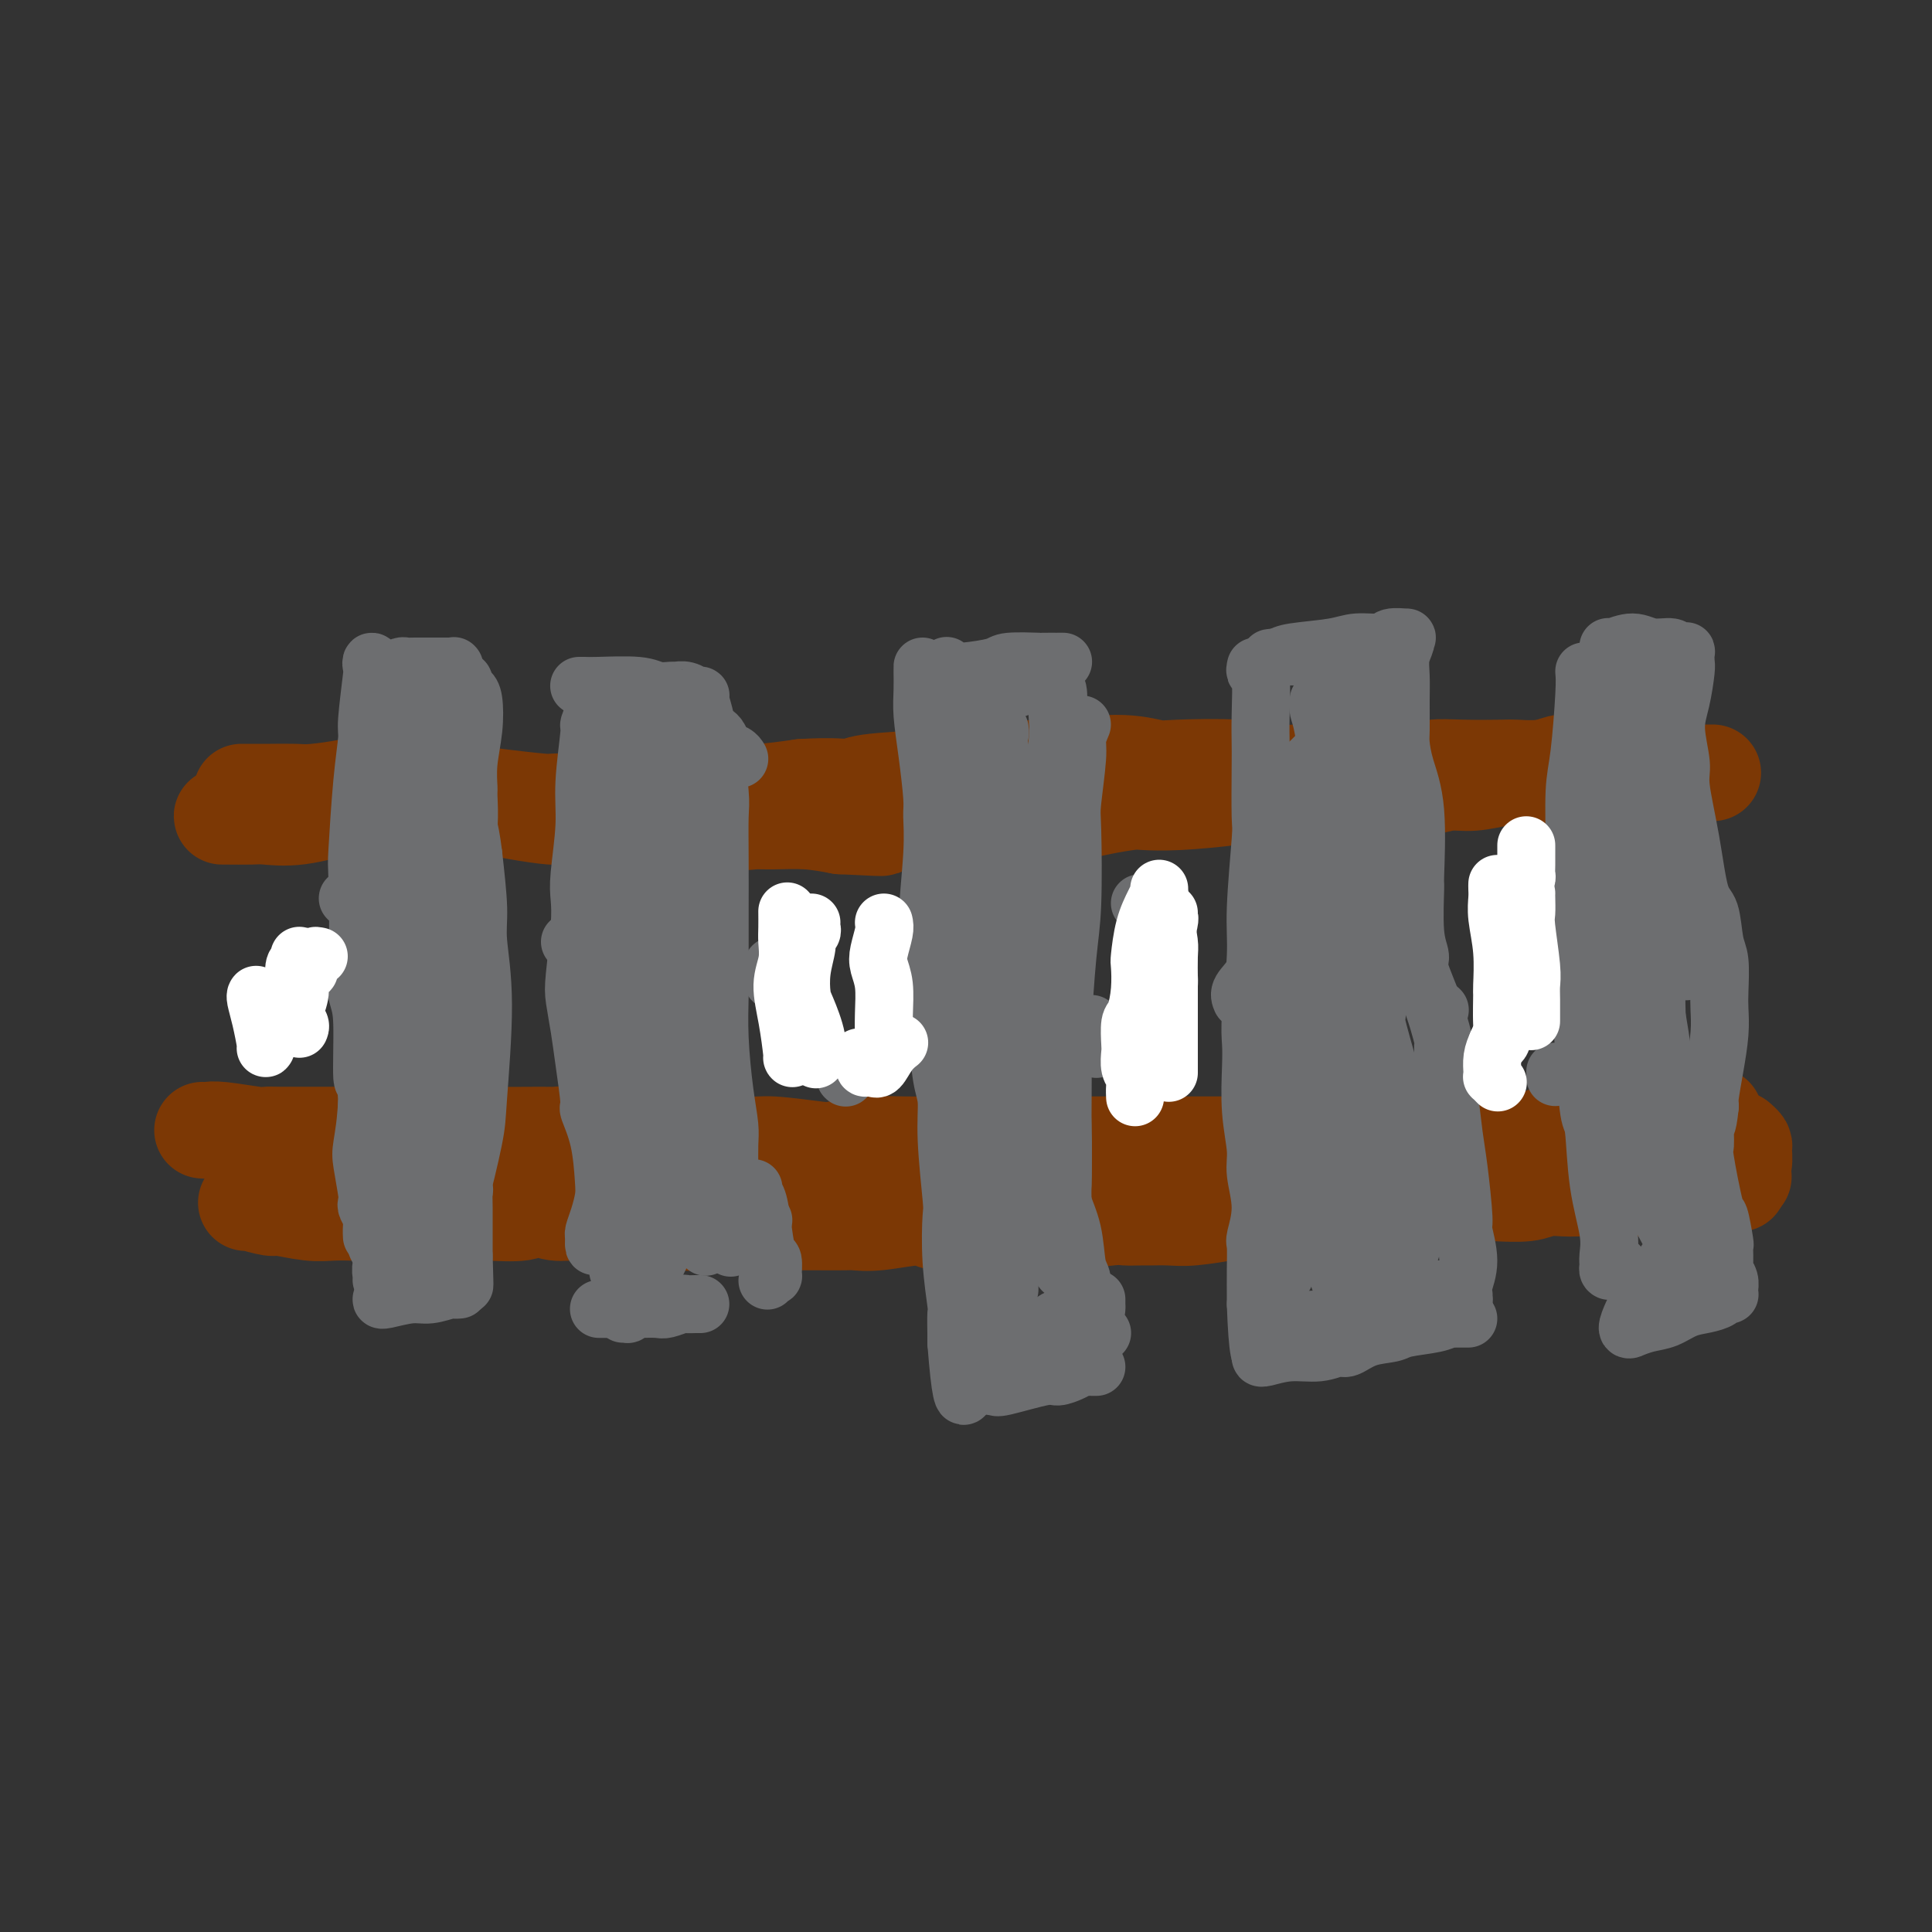 <svg viewBox='0 0 400 400' version='1.1' xmlns='http://www.w3.org/2000/svg' xmlns:xlink='http://www.w3.org/1999/xlink'><rect x="0" y="0" width="400" height="400" fill="#333333" stroke="none"/><g fill='none' stroke='#7C3805' stroke-width='20' stroke-linecap='round' stroke-linejoin='round'><path d='M46,169c-0.007,-0.000 -0.013,-0.001 0,0c0.013,0.001 0.046,0.002 0,0c-0.046,-0.002 -0.170,-0.008 1,0c1.170,0.008 3.635,0.030 5,0c1.365,-0.030 1.630,-0.112 3,0c1.370,0.112 3.846,0.418 7,0c3.154,-0.418 6.985,-1.558 9,-2c2.015,-0.442 2.214,-0.185 3,0c0.786,0.185 2.159,0.298 4,0c1.841,-0.298 4.152,-1.005 7,-1c2.848,0.005 6.235,0.723 8,1c1.765,0.277 1.909,0.112 3,0c1.091,-0.112 3.131,-0.170 5,0c1.869,0.170 3.569,0.567 6,1c2.431,0.433 5.593,0.900 7,1c1.407,0.100 1.060,-0.168 2,0c0.940,0.168 3.168,0.772 6,1c2.832,0.228 6.268,0.079 9,0c2.732,-0.079 4.762,-0.088 6,0c1.238,0.088 1.686,0.272 3,0c1.314,-0.272 3.493,-1.002 6,-1c2.507,0.002 5.340,0.735 7,1c1.660,0.265 2.146,0.061 3,0c0.854,-0.061 2.076,0.022 4,0c1.924,-0.022 4.550,-0.149 7,0c2.450,0.149 4.725,0.575 7,1'/><path d='M174,171c14.626,0.757 6.691,0.150 4,0c-2.691,-0.150 -0.137,0.156 2,0c2.137,-0.156 3.859,-0.774 5,-1c1.141,-0.226 1.703,-0.061 3,0c1.297,0.061 3.328,0.017 5,0c1.672,-0.017 2.984,-0.009 4,0c1.016,0.009 1.737,0.017 3,0c1.263,-0.017 3.067,-0.061 4,0c0.933,0.061 0.996,0.227 2,0c1.004,-0.227 2.948,-0.848 5,-1c2.052,-0.152 4.213,0.166 5,0c0.787,-0.166 0.200,-0.815 1,-1c0.800,-0.185 2.988,0.095 5,0c2.012,-0.095 3.848,-0.564 6,-1c2.152,-0.436 4.619,-0.839 6,-1c1.381,-0.161 1.676,-0.082 3,0c1.324,0.082 3.677,0.165 7,0c3.323,-0.165 7.616,-0.579 11,-1c3.384,-0.421 5.859,-0.849 7,-1c1.141,-0.151 0.948,-0.027 3,0c2.052,0.027 6.349,-0.045 9,0c2.651,0.045 3.657,0.208 5,0c1.343,-0.208 3.022,-0.787 4,-1c0.978,-0.213 1.254,-0.061 2,0c0.746,0.061 1.961,0.031 3,0c1.039,-0.031 1.902,-0.065 3,0c1.098,0.065 2.429,0.227 4,0c1.571,-0.227 3.380,-0.844 5,-1c1.620,-0.156 3.052,0.150 5,0c1.948,-0.150 4.414,-0.757 6,-1c1.586,-0.243 2.293,-0.121 3,0'/><path d='M314,161c22.278,-1.543 7.974,-0.399 4,0c-3.974,0.399 2.381,0.054 5,0c2.619,-0.054 1.500,0.182 4,0c2.500,-0.182 8.618,-0.781 11,-1c2.382,-0.219 1.029,-0.059 2,0c0.971,0.059 4.265,0.016 6,0c1.735,-0.016 1.911,-0.004 3,0c1.089,0.004 3.092,0.001 4,0c0.908,-0.001 0.723,-0.000 1,0c0.277,0.000 1.016,0.000 1,0c-0.016,-0.000 -0.788,-0.000 -1,0c-0.212,0.000 0.135,0.000 0,0c-0.135,-0.000 -0.753,-0.000 -1,0c-0.247,0.000 -0.124,0.000 0,0'/><path d='M50,164c0.430,-0.000 0.860,-0.000 1,0c0.140,0.000 -0.010,0.001 0,0c0.010,-0.001 0.179,-0.003 1,0c0.821,0.003 2.292,0.011 4,0c1.708,-0.011 3.653,-0.043 5,0c1.347,0.043 2.097,0.159 4,0c1.903,-0.159 4.958,-0.593 7,-1c2.042,-0.407 3.070,-0.785 4,-1c0.930,-0.215 1.762,-0.265 4,0c2.238,0.265 5.882,0.845 8,1c2.118,0.155 2.710,-0.116 4,0c1.290,0.116 3.279,0.620 5,1c1.721,0.380 3.175,0.638 6,1c2.825,0.362 7.023,0.830 9,1c1.977,0.170 1.733,0.041 3,0c1.267,-0.041 4.044,0.004 7,0c2.956,-0.004 6.092,-0.058 9,0c2.908,0.058 5.590,0.226 7,0c1.410,-0.226 1.549,-0.848 3,-1c1.451,-0.152 4.214,0.165 6,0c1.786,-0.165 2.596,-0.814 4,-1c1.404,-0.186 3.401,0.090 6,0c2.599,-0.090 5.799,-0.545 9,-1'/><path d='M166,163c6.535,-0.417 8.873,0.042 10,0c1.127,-0.042 1.042,-0.584 4,-1c2.958,-0.416 8.960,-0.705 13,-1c4.040,-0.295 6.118,-0.597 10,-1c3.882,-0.403 9.566,-0.906 12,-1c2.434,-0.094 1.616,0.223 4,0c2.384,-0.223 7.970,-0.984 12,-1c4.030,-0.016 6.503,0.714 8,1c1.497,0.286 2.019,0.129 5,0c2.981,-0.129 8.420,-0.231 12,0c3.580,0.231 5.300,0.795 7,1c1.700,0.205 3.380,0.051 6,0c2.620,-0.051 6.181,0.000 9,0c2.819,-0.000 4.895,-0.053 8,0c3.105,0.053 7.238,0.210 9,0c1.762,-0.210 1.153,-0.787 2,-1c0.847,-0.213 3.151,-0.061 6,0c2.849,0.061 6.242,0.030 8,0c1.758,-0.030 1.880,-0.061 3,0c1.120,0.061 3.239,0.212 5,0c1.761,-0.212 3.164,-0.789 4,-1c0.836,-0.211 1.104,-0.057 2,0c0.896,0.057 2.420,0.015 4,0c1.580,-0.015 3.217,-0.004 4,0c0.783,0.004 0.711,0.001 1,0c0.289,-0.001 0.940,-0.000 1,0c0.060,0.000 -0.470,0.000 -1,0'/><path d='M334,158c15.940,0.000 4.292,0.000 0,0c-4.292,0.000 -1.226,0.000 0,0c1.226,0.000 0.613,0.000 0,0'/><path d='M42,234c0.020,0.002 0.041,0.004 0,0c-0.041,-0.004 -0.142,-0.015 0,0c0.142,0.015 0.529,0.057 1,0c0.471,-0.057 1.028,-0.211 3,0c1.972,0.211 5.359,0.789 7,1c1.641,0.211 1.538,0.057 2,0c0.462,-0.057 1.491,-0.015 3,0c1.509,0.015 3.497,0.004 6,0c2.503,-0.004 5.520,-0.002 7,0c1.480,0.002 1.423,0.004 2,0c0.577,-0.004 1.789,-0.016 3,0c1.211,0.016 2.423,0.058 3,0c0.577,-0.058 0.520,-0.215 2,0c1.480,0.215 4.498,0.804 7,1c2.502,0.196 4.488,-0.000 6,0c1.512,0.000 2.550,0.196 3,0c0.450,-0.196 0.312,-0.786 1,-1c0.688,-0.214 2.201,-0.054 5,0c2.799,0.054 6.885,0.001 9,0c2.115,-0.001 2.257,0.051 3,0c0.743,-0.051 2.085,-0.206 5,0c2.915,0.206 7.404,0.773 10,1c2.596,0.227 3.298,0.113 4,0'/><path d='M134,236c15.043,0.305 6.650,0.067 5,0c-1.650,-0.067 3.442,0.038 6,0c2.558,-0.038 2.583,-0.219 4,0c1.417,0.219 4.225,0.840 6,1c1.775,0.160 2.518,-0.139 5,0c2.482,0.139 6.705,0.717 9,1c2.295,0.283 2.664,0.272 4,0c1.336,-0.272 3.641,-0.805 6,-1c2.359,-0.195 4.772,-0.052 8,0c3.228,0.052 7.272,0.014 9,0c1.728,-0.014 1.140,-0.004 2,0c0.860,0.004 3.166,0.001 6,0c2.834,-0.001 6.194,-0.000 8,0c1.806,0.000 2.056,0.000 3,0c0.944,-0.000 2.582,-0.000 4,0c1.418,0.000 2.615,0.000 5,0c2.385,-0.000 5.959,-0.000 8,0c2.041,0.000 2.548,0.000 3,0c0.452,-0.000 0.849,-0.000 2,0c1.151,0.000 3.056,0.000 4,0c0.944,-0.000 0.926,-0.000 2,0c1.074,0.000 3.240,0.000 5,0c1.760,-0.000 3.115,-0.000 4,0c0.885,0.000 1.300,0.000 2,0c0.700,-0.000 1.685,-0.000 3,0c1.315,0.000 2.960,0.000 4,0c1.040,-0.000 1.475,-0.000 3,0c1.525,0.000 4.141,0.000 6,0c1.859,-0.000 2.962,-0.000 4,0c1.038,0.000 2.011,0.000 3,0c0.989,-0.000 1.995,0.000 3,0'/><path d='M280,237c22.687,0.155 6.406,0.041 1,0c-5.406,-0.041 0.065,-0.011 3,0c2.935,0.011 3.336,0.003 4,0c0.664,-0.003 1.593,-0.001 3,0c1.407,0.001 3.293,0.000 5,0c1.707,-0.000 3.235,-0.000 4,0c0.765,0.000 0.766,0.000 2,0c1.234,-0.000 3.702,0.000 6,0c2.298,-0.000 4.425,-0.000 6,0c1.575,0.000 2.597,0.000 3,0c0.403,-0.000 0.187,-0.000 1,0c0.813,0.000 2.655,0.001 4,0c1.345,-0.001 2.192,-0.004 3,0c0.808,0.004 1.576,0.015 3,0c1.424,-0.015 3.502,-0.057 5,0c1.498,0.057 2.415,0.211 3,0c0.585,-0.211 0.836,-0.789 1,-1c0.164,-0.211 0.240,-0.057 0,0c-0.240,0.057 -0.795,0.015 -1,0c-0.205,-0.015 -0.058,-0.004 0,0c0.058,0.004 0.029,0.002 0,0'/><path d='M51,249c0.539,0.033 1.077,0.065 1,0c-0.077,-0.065 -0.770,-0.228 0,0c0.770,0.228 3.002,0.846 4,1c0.998,0.154 0.762,-0.155 2,0c1.238,0.155 3.949,0.774 6,1c2.051,0.226 3.440,0.061 5,0c1.560,-0.061 3.290,-0.016 4,0c0.710,0.016 0.401,0.004 1,0c0.599,-0.004 2.108,-0.001 3,0c0.892,0.001 1.167,0.000 2,0c0.833,-0.000 2.224,0.000 3,0c0.776,-0.000 0.938,-0.000 2,0c1.062,0.000 3.023,0.001 5,0c1.977,-0.001 3.970,-0.005 5,0c1.030,0.005 1.097,0.020 2,0c0.903,-0.020 2.643,-0.073 5,0c2.357,0.073 5.330,0.272 7,0c1.670,-0.272 2.036,-1.015 3,-1c0.964,0.015 2.526,0.787 4,1c1.474,0.213 2.858,-0.135 5,0c2.142,0.135 5.040,0.753 7,1c1.960,0.247 2.980,0.124 4,0'/><path d='M131,252c13.291,0.403 6.517,-0.088 5,0c-1.517,0.088 2.222,0.756 5,1c2.778,0.244 4.596,0.065 6,0c1.404,-0.065 2.393,-0.018 4,0c1.607,0.018 3.832,0.005 5,0c1.168,-0.005 1.280,-0.002 2,0c0.720,0.002 2.047,0.002 4,0c1.953,-0.002 4.533,-0.005 7,0c2.467,0.005 4.822,0.019 6,0c1.178,-0.019 1.179,-0.071 2,0c0.821,0.071 2.464,0.264 5,0c2.536,-0.264 5.966,-0.985 8,-1c2.034,-0.015 2.670,0.676 4,1c1.330,0.324 3.352,0.282 5,0c1.648,-0.282 2.922,-0.804 5,-1c2.078,-0.196 4.959,-0.066 7,0c2.041,0.066 3.240,0.066 4,0c0.760,-0.066 1.080,-0.200 2,0c0.920,0.200 2.439,0.733 3,1c0.561,0.267 0.165,0.268 2,0c1.835,-0.268 5.901,-0.804 8,-1c2.099,-0.196 2.231,-0.052 3,0c0.769,0.052 2.175,0.010 3,0c0.825,-0.010 1.068,0.011 2,0c0.932,-0.011 2.554,-0.053 4,0c1.446,0.053 2.717,0.203 5,0c2.283,-0.203 5.579,-0.759 7,-1c1.421,-0.241 0.969,-0.168 2,0c1.031,0.168 3.547,0.430 6,0c2.453,-0.430 4.844,-1.551 7,-2c2.156,-0.449 4.078,-0.224 6,0'/><path d='M275,249c9.002,-0.635 4.007,-0.223 3,0c-1.007,0.223 1.974,0.257 4,0c2.026,-0.257 3.096,-0.805 5,-1c1.904,-0.195 4.643,-0.038 6,0c1.357,0.038 1.334,-0.042 2,0c0.666,0.042 2.023,0.207 3,0c0.977,-0.207 1.574,-0.787 2,-1c0.426,-0.213 0.682,-0.061 2,0c1.318,0.061 3.698,0.030 5,0c1.302,-0.030 1.525,-0.061 3,0c1.475,0.061 4.203,0.212 6,0c1.797,-0.212 2.662,-0.789 4,-1c1.338,-0.211 3.149,-0.057 4,0c0.851,0.057 0.741,0.015 2,0c1.259,-0.015 3.886,-0.004 6,0c2.114,0.004 3.714,0.002 5,0c1.286,-0.002 2.259,-0.004 3,0c0.741,0.004 1.249,0.015 2,0c0.751,-0.015 1.746,-0.056 3,0c1.254,0.056 2.767,0.208 4,0c1.233,-0.208 2.186,-0.777 3,-1c0.814,-0.223 1.488,-0.098 2,0c0.512,0.098 0.860,0.171 1,0c0.140,-0.171 0.070,-0.585 0,-1'/><path d='M355,244c12.222,-0.778 2.778,-0.222 -1,0c-3.778,0.222 -1.889,0.111 0,0'/><path d='M317,236c-0.061,-0.035 -0.121,-0.070 0,0c0.121,0.070 0.425,0.244 1,0c0.575,-0.244 1.423,-0.906 2,-1c0.577,-0.094 0.884,0.381 3,0c2.116,-0.381 6.043,-1.618 8,-2c1.957,-0.382 1.945,0.090 3,0c1.055,-0.090 3.179,-0.742 5,-1c1.821,-0.258 3.341,-0.122 4,0c0.659,0.122 0.456,0.229 1,0c0.544,-0.229 1.834,-0.793 3,-1c1.166,-0.207 2.207,-0.055 3,0c0.793,0.055 1.337,0.015 2,0c0.663,-0.015 1.446,-0.004 2,0c0.554,0.004 0.880,0.001 1,0c0.120,-0.001 0.034,-0.000 0,0c-0.034,0.000 -0.017,0.000 0,0'/><path d='M360,236c-0.115,-0.101 -0.231,-0.203 0,0c0.231,0.203 0.808,0.709 1,1c0.192,0.291 -0.001,0.365 0,1c0.001,0.635 0.196,1.830 0,3c-0.196,1.170 -0.784,2.315 -1,3c-0.216,0.685 -0.062,0.910 0,1c0.062,0.090 0.031,0.045 0,0'/></g>
<g fill='none' stroke='#6D6E70' stroke-width='12' stroke-linecap='round' stroke-linejoin='round'><path d='M317,196c0.000,0.000 0.000,0.000 0,0c0.000,0.000 0.000,0.000 0,0'/><path d='M283,207c0.000,0.000 0.100,0.100 0.1,0.1'/><path d='M242,203c0.000,0.000 0.100,0.100 0.1,0.1'/><path d='M236,187c0.000,0.000 0.100,0.100 0.1,0.1'/><path d='M218,214c0.000,0.000 0.100,0.100 0.1,0.1'/><path d='M190,213c0.000,0.000 0.100,0.100 0.1,0.1'/><path d='M142,205c0.000,0.000 0.000,0.000 0,0c0.000,0.000 0.000,0.000 0,0'/><path d='M118,195c0.000,0.000 0.100,0.100 0.1,0.1'/><path d='M81,204c0.000,0.422 0.000,0.844 0,1c0.000,0.156 0.000,0.044 0,0c0.000,-0.044 0.000,-0.022 0,0'/><path d='M57,208c0.000,0.000 0.100,0.100 0.1,0.1'/><path d='M72,186c0.000,0.000 0.100,0.100 0.1,0.1'/><path d='M95,192c-0.024,-0.161 -0.048,-0.321 0,0c0.048,0.321 0.167,1.125 1,3c0.833,1.875 2.381,4.821 3,6c0.619,1.179 0.310,0.589 0,0'/><path d='M124,215c0.000,0.000 0.000,0.000 0,0c0.000,0.000 0.000,0.000 0,0'/><path d='M146,199c0.000,0.000 0.100,0.100 0.1,0.1'/><path d='M160,200c0.000,0.339 0.000,0.679 0,1c0.000,0.321 0.000,0.625 0,1c0.000,0.375 0.000,0.821 0,1c0.000,0.179 0.000,0.089 0,0'/><path d='M175,223c0.000,0.000 0.100,0.100 0.1,0.1'/><path d='M187,197c0.000,0.000 0.100,0.100 0.1,0.1'/><path d='M205,191c-0.144,-0.061 -0.287,-0.121 0,0c0.287,0.121 1.005,0.424 2,1c0.995,0.576 2.268,1.424 3,2c0.732,0.576 0.923,0.879 1,1c0.077,0.121 0.038,0.061 0,0'/><path d='M226,212c0.423,0.256 0.845,0.512 1,1c0.155,0.488 0.042,1.208 0,2c-0.042,0.792 -0.012,1.655 0,2c0.012,0.345 0.006,0.173 0,0'/><path d='M257,207c-0.250,-0.571 -0.500,-1.143 0,-2c0.500,-0.857 1.750,-2.000 3,-4c1.250,-2.000 2.500,-4.857 3,-6c0.500,-1.143 0.250,-0.571 0,0'/><path d='M277,170c0.000,0.000 0.100,0.100 0.1,0.1'/><path d='M268,211c0.000,0.000 0.000,0.000 0,0c0.000,0.000 0.000,0.000 0,0c0.000,0.000 0.000,0.000 0,0c0.000,-0.000 0.000,0.000 0,0'/><path d='M298,209c0.000,0.000 0.100,0.100 0.1,0.1'/><path d='M315,184c0.000,0.000 0.100,0.100 0.1,0.1'/><path d='M322,222c0.000,-0.111 0.000,-0.222 0,0c0.000,0.222 0.000,0.778 0,1c0.000,0.222 0.000,0.111 0,0'/><path d='M349,201c0.000,0.000 0.100,0.100 0.1,0.1'/><path d='M347,178c-0.030,-0.083 -0.060,-0.167 0,0c0.060,0.167 0.208,0.583 0,1c-0.208,0.417 -0.774,0.833 -1,1c-0.226,0.167 -0.113,0.083 0,0'/><path d='M286,188c0.000,0.000 0.100,0.100 0.1,0.1'/><path d='M278,195c0.111,0.178 0.222,0.356 0,2c-0.222,1.644 -0.778,4.756 -1,6c-0.222,1.244 -0.111,0.622 0,0'/><path d='M266,228c0.000,0.000 0.100,0.100 0.1,0.1'/><path d='M76,163c0.038,0.292 0.077,0.585 0,1c-0.077,0.415 -0.269,0.954 0,2c0.269,1.046 1.000,2.600 1,5c-0.000,2.400 -0.732,5.645 -1,8c-0.268,2.355 -0.071,3.820 0,6c0.071,2.180 0.015,5.073 0,10c-0.015,4.927 0.009,11.886 0,15c-0.009,3.114 -0.051,2.382 0,5c0.051,2.618 0.196,8.585 0,13c-0.196,4.415 -0.733,7.276 -1,9c-0.267,1.724 -0.264,2.310 0,4c0.264,1.690 0.789,4.483 1,6c0.211,1.517 0.109,1.759 0,2c-0.109,0.241 -0.225,0.482 0,1c0.225,0.518 0.792,1.312 1,2c0.208,0.688 0.057,1.270 0,2c-0.057,0.730 -0.019,1.608 0,2c0.019,0.392 0.019,0.300 0,0c-0.019,-0.300 -0.058,-0.807 0,-2c0.058,-1.193 0.211,-3.072 0,-4c-0.211,-0.928 -0.788,-0.904 -1,-4c-0.212,-3.096 -0.061,-9.313 0,-13c0.061,-3.687 0.030,-4.843 0,-6'/><path d='M76,227c-0.392,-4.487 -0.872,-2.205 -1,-4c-0.128,-1.795 0.095,-7.665 0,-11c-0.095,-3.335 -0.510,-4.133 -1,-6c-0.490,-1.867 -1.057,-4.804 -1,-6c0.057,-1.196 0.737,-0.653 1,-4c0.263,-3.347 0.108,-10.584 0,-14c-0.108,-3.416 -0.169,-3.010 0,-6c0.169,-2.990 0.567,-9.374 1,-14c0.433,-4.626 0.900,-7.493 1,-9c0.100,-1.507 -0.165,-1.653 0,-4c0.165,-2.347 0.762,-6.895 1,-9c0.238,-2.105 0.117,-1.768 0,-2c-0.117,-0.232 -0.231,-1.033 0,-1c0.231,0.033 0.805,0.901 1,2c0.195,1.099 0.009,2.430 0,5c-0.009,2.570 0.159,6.380 0,11c-0.159,4.620 -0.645,10.051 -1,16c-0.355,5.949 -0.579,12.416 -1,16c-0.421,3.584 -1.038,4.284 -1,8c0.038,3.716 0.731,10.448 1,17c0.269,6.552 0.113,12.923 0,16c-0.113,3.077 -0.184,2.859 0,5c0.184,2.141 0.623,6.641 1,10c0.377,3.359 0.692,5.577 1,7c0.308,1.423 0.608,2.052 1,3c0.392,0.948 0.875,2.217 1,3c0.125,0.783 -0.107,1.081 0,1c0.107,-0.081 0.554,-0.540 1,-1'/><path d='M81,256c0.712,3.469 -0.006,0.641 0,-3c0.006,-3.641 0.738,-8.095 1,-14c0.262,-5.905 0.055,-13.260 0,-17c-0.055,-3.740 0.042,-3.864 0,-7c-0.042,-3.136 -0.221,-9.284 0,-16c0.221,-6.716 0.844,-14.000 1,-18c0.156,-4.000 -0.153,-4.717 0,-8c0.153,-3.283 0.769,-9.133 1,-12c0.231,-2.867 0.076,-2.752 0,-3c-0.076,-0.248 -0.075,-0.858 0,-1c0.075,-0.142 0.224,0.185 0,0c-0.224,-0.185 -0.819,-0.882 0,1c0.819,1.882 3.053,6.342 4,9c0.947,2.658 0.607,3.512 1,7c0.393,3.488 1.519,9.608 2,15c0.481,5.392 0.318,10.056 0,16c-0.318,5.944 -0.789,13.166 -1,17c-0.211,3.834 -0.162,4.278 0,7c0.162,2.722 0.437,7.721 1,11c0.563,3.279 1.415,4.838 2,6c0.585,1.162 0.901,1.926 1,2c0.099,0.074 -0.021,-0.544 0,0c0.021,0.544 0.184,2.250 1,0c0.816,-2.250 2.286,-8.456 3,-12c0.714,-3.544 0.672,-4.428 1,-9c0.328,-4.572 1.026,-12.834 1,-19c-0.026,-6.166 -0.776,-10.237 -1,-13c-0.224,-2.763 0.079,-4.218 0,-7c-0.079,-2.782 -0.539,-6.891 -1,-11'/><path d='M98,177c-0.779,-6.643 -1.725,-7.752 -2,-10c-0.275,-2.248 0.122,-5.635 0,-7c-0.122,-1.365 -0.765,-0.707 -1,-1c-0.235,-0.293 -0.064,-1.537 0,-2c0.064,-0.463 0.021,-0.146 0,0c-0.021,0.146 -0.019,0.122 0,0c0.019,-0.122 0.055,-0.343 0,1c-0.055,1.343 -0.199,4.251 0,9c0.199,4.749 0.743,11.339 1,15c0.257,3.661 0.227,4.393 0,9c-0.227,4.607 -0.653,13.088 -1,21c-0.347,7.912 -0.616,15.254 -1,22c-0.384,6.746 -0.883,12.894 -1,16c-0.117,3.106 0.150,3.168 0,5c-0.150,1.832 -0.716,5.435 -1,7c-0.284,1.565 -0.286,1.093 0,1c0.286,-0.093 0.860,0.191 1,0c0.140,-0.191 -0.155,-0.859 0,-4c0.155,-3.141 0.758,-8.755 1,-11c0.242,-2.245 0.121,-1.123 0,0'/><path d='M78,145c-0.006,-0.410 -0.013,-0.821 0,-1c0.013,-0.179 0.044,-0.128 0,0c-0.044,0.128 -0.163,0.332 0,0c0.163,-0.332 0.607,-1.199 1,-2c0.393,-0.801 0.735,-1.535 1,-2c0.265,-0.465 0.452,-0.660 1,-1c0.548,-0.340 1.456,-0.823 2,-1c0.544,-0.177 0.724,-0.047 1,0c0.276,0.047 0.648,0.013 2,0c1.352,-0.013 3.683,-0.004 5,0c1.317,0.004 1.621,0.005 2,0c0.379,-0.005 0.833,-0.015 1,0c0.167,0.015 0.046,0.054 0,0c-0.046,-0.054 -0.015,-0.200 0,0c0.015,0.200 0.016,0.746 0,1c-0.016,0.254 -0.050,0.215 0,1c0.050,0.785 0.182,2.396 0,4c-0.182,1.604 -0.680,3.203 -1,4c-0.320,0.797 -0.464,0.791 -1,2c-0.536,1.209 -1.464,3.632 -2,6c-0.536,2.368 -0.680,4.682 -1,7c-0.320,2.318 -0.815,4.640 -1,6c-0.185,1.360 -0.060,1.756 0,3c0.060,1.244 0.055,3.335 0,6c-0.055,2.665 -0.158,5.904 0,8c0.158,2.096 0.579,3.048 1,4'/><path d='M89,190c0.077,4.292 -0.231,4.521 0,6c0.231,1.479 1.000,4.207 1,7c-0.000,2.793 -0.771,5.651 -1,7c-0.229,1.349 0.082,1.188 0,3c-0.082,1.812 -0.559,5.596 -1,9c-0.441,3.404 -0.846,6.428 -1,8c-0.154,1.572 -0.056,1.691 0,3c0.056,1.309 0.070,3.809 0,6c-0.070,2.191 -0.225,4.072 0,6c0.225,1.928 0.831,3.903 1,5c0.169,1.097 -0.098,1.316 0,2c0.098,0.684 0.562,1.832 1,3c0.438,1.168 0.849,2.355 1,3c0.151,0.645 0.040,0.747 0,1c-0.040,0.253 -0.011,0.655 0,1c0.011,0.345 0.003,0.631 0,1c-0.003,0.369 -0.001,0.820 0,1c0.001,0.180 0.000,0.090 0,0'/><path d='M78,258c-0.034,-0.083 -0.068,-0.166 0,0c0.068,0.166 0.239,0.580 1,1c0.761,0.420 2.113,0.845 4,1c1.887,0.155 4.310,0.042 6,0c1.690,-0.042 2.649,-0.011 3,0c0.351,0.011 0.095,0.003 0,0c-0.095,-0.003 -0.027,-0.001 0,0c0.027,0.001 0.014,0.000 0,0'/><path d='M86,146c0.124,-0.101 0.247,-0.202 0,0c-0.247,0.202 -0.866,0.706 -1,1c-0.134,0.294 0.217,0.376 0,1c-0.217,0.624 -1.001,1.789 -1,4c0.001,2.211 0.785,5.469 1,8c0.215,2.531 -0.141,4.336 0,7c0.141,2.664 0.780,6.185 1,11c0.220,4.815 0.021,10.922 0,14c-0.021,3.078 0.137,3.128 0,6c-0.137,2.872 -0.570,8.567 -1,13c-0.430,4.433 -0.856,7.606 -1,10c-0.144,2.394 -0.006,4.011 0,6c0.006,1.989 -0.118,4.350 0,7c0.118,2.650 0.480,5.589 1,8c0.520,2.411 1.197,4.292 2,6c0.803,1.708 1.731,3.241 2,4c0.269,0.759 -0.120,0.743 0,1c0.120,0.257 0.749,0.788 1,1c0.251,0.212 0.126,0.106 0,0'/><path d='M123,145c-0.033,-0.134 -0.065,-0.268 0,0c0.065,0.268 0.229,0.937 0,2c-0.229,1.063 -0.850,2.521 -1,3c-0.150,0.479 0.170,-0.022 0,2c-0.170,2.022 -0.829,6.566 -1,10c-0.171,3.434 0.147,5.759 0,9c-0.147,3.241 -0.758,7.397 -1,10c-0.242,2.603 -0.114,3.654 0,5c0.114,1.346 0.215,2.988 0,6c-0.215,3.012 -0.747,7.393 -1,10c-0.253,2.607 -0.227,3.441 0,5c0.227,1.559 0.656,3.845 1,6c0.344,2.155 0.604,4.180 1,7c0.396,2.820 0.930,6.434 1,8c0.070,1.566 -0.324,1.083 0,2c0.324,0.917 1.365,3.233 2,6c0.635,2.767 0.864,5.984 1,8c0.136,2.016 0.180,2.831 0,4c-0.180,1.169 -0.584,2.692 -1,4c-0.416,1.308 -0.843,2.402 -1,3c-0.157,0.598 -0.042,0.699 0,1c0.042,0.301 0.012,0.800 0,1c-0.012,0.200 -0.006,0.100 0,0'/><path d='M123,257c-0.171,2.010 0.402,0.535 1,0c0.598,-0.535 1.221,-0.128 3,0c1.779,0.128 4.712,-0.021 6,0c1.288,0.021 0.929,0.212 2,0c1.071,-0.212 3.572,-0.826 5,-1c1.428,-0.174 1.784,0.093 3,0c1.216,-0.093 3.293,-0.547 5,-1c1.707,-0.453 3.046,-0.906 4,-1c0.954,-0.094 1.524,0.171 2,0c0.476,-0.171 0.859,-0.777 1,-1c0.141,-0.223 0.040,-0.064 0,0c-0.040,0.064 -0.020,0.032 0,0'/><path d='M155,253c5.333,-0.667 2.667,-0.333 0,0'/><path d='M153,157c0.058,0.096 0.117,0.193 0,0c-0.117,-0.193 -0.409,-0.675 -1,-1c-0.591,-0.325 -1.480,-0.494 -2,-1c-0.520,-0.506 -0.672,-1.348 -1,-2c-0.328,-0.652 -0.834,-1.112 -1,-1c-0.166,0.112 0.008,0.798 0,1c-0.008,0.202 -0.198,-0.078 0,2c0.198,2.078 0.785,6.515 1,9c0.215,2.485 0.058,3.018 0,5c-0.058,1.982 -0.016,5.413 0,9c0.016,3.587 0.007,7.328 0,11c-0.007,3.672 -0.012,7.273 0,10c0.012,2.727 0.042,4.580 0,7c-0.042,2.420 -0.155,5.406 0,9c0.155,3.594 0.577,7.796 1,11c0.423,3.204 0.845,5.411 1,7c0.155,1.589 0.041,2.559 0,4c-0.041,1.441 -0.011,3.353 0,5c0.011,1.647 0.003,3.030 0,4c-0.003,0.970 -0.001,1.528 0,2c0.001,0.472 0.000,0.858 0,1c-0.000,0.142 -0.000,0.041 0,0c0.000,-0.041 0.000,-0.020 0,0'/><path d='M151,249c0.500,16.167 0.250,8.083 0,0'/><path d='M127,154c0.015,-0.022 0.029,-0.044 0,0c-0.029,0.044 -0.102,0.155 0,0c0.102,-0.155 0.377,-0.578 1,-1c0.623,-0.422 1.592,-0.845 3,-1c1.408,-0.155 3.253,-0.041 4,0c0.747,0.041 0.395,0.011 1,0c0.605,-0.011 2.166,-0.002 3,0c0.834,0.002 0.942,-0.004 1,0c0.058,0.004 0.068,0.018 0,0c-0.068,-0.018 -0.213,-0.069 0,0c0.213,0.069 0.784,0.259 1,0c0.216,-0.259 0.076,-0.966 0,1c-0.076,1.966 -0.087,6.605 0,9c0.087,2.395 0.271,2.546 0,5c-0.271,2.454 -0.997,7.213 -1,12c-0.003,4.787 0.717,9.604 1,13c0.283,3.396 0.128,5.371 0,9c-0.128,3.629 -0.231,8.912 0,14c0.231,5.088 0.794,9.982 1,13c0.206,3.018 0.056,4.159 0,5c-0.056,0.841 -0.016,1.383 0,3c0.016,1.617 0.008,4.308 0,7'/><path d='M142,243c0.155,13.154 0.041,5.538 0,3c-0.041,-2.538 -0.011,0.000 0,1c0.011,1.000 0.003,0.462 0,0c-0.003,-0.462 -0.001,-0.846 0,-1c0.001,-0.154 0.000,-0.077 0,0'/><path d='M131,167c0.031,0.273 0.061,0.547 0,1c-0.061,0.453 -0.214,1.086 0,2c0.214,0.914 0.796,2.110 1,5c0.204,2.890 0.030,7.474 0,10c-0.030,2.526 0.083,2.993 0,6c-0.083,3.007 -0.362,8.553 -1,14c-0.638,5.447 -1.636,10.795 -2,16c-0.364,5.205 -0.094,10.268 0,13c0.094,2.732 0.011,3.135 0,5c-0.011,1.865 0.050,5.193 0,7c-0.050,1.807 -0.209,2.093 0,2c0.209,-0.093 0.787,-0.563 1,-1c0.213,-0.437 0.061,-0.839 0,-1c-0.061,-0.161 -0.030,-0.080 0,0'/><path d='M134,168c0.001,0.262 0.001,0.523 0,1c-0.001,0.477 -0.005,1.168 0,4c0.005,2.832 0.019,7.803 0,12c-0.019,4.197 -0.072,7.619 0,10c0.072,2.381 0.268,3.721 0,7c-0.268,3.279 -1.000,8.498 -1,13c0.000,4.502 0.732,8.288 1,12c0.268,3.712 0.072,7.351 0,11c-0.072,3.649 -0.019,7.306 0,9c0.019,1.694 0.005,1.423 0,2c-0.005,0.577 -0.001,2.001 0,2c0.001,-0.001 0.000,-1.429 0,-2c-0.000,-0.571 -0.000,-0.286 0,0'/><path d='M129,149c0.030,0.033 0.061,0.066 0,0c-0.061,-0.066 -0.213,-0.232 0,0c0.213,0.232 0.791,0.863 1,1c0.209,0.137 0.048,-0.218 0,0c-0.048,0.218 0.016,1.011 0,1c-0.016,-0.011 -0.112,-0.826 0,1c0.112,1.826 0.432,6.293 0,11c-0.432,4.707 -1.616,9.655 -2,13c-0.384,3.345 0.032,5.087 0,8c-0.032,2.913 -0.513,6.998 -1,12c-0.487,5.002 -0.981,10.920 -1,14c-0.019,3.080 0.438,3.320 1,6c0.562,2.680 1.228,7.798 2,11c0.772,3.202 1.649,4.486 2,5c0.351,0.514 0.175,0.257 0,0'/><path d='M191,138c-0.006,0.074 -0.012,0.149 0,1c0.012,0.851 0.041,2.480 0,4c-0.041,1.520 -0.153,2.932 0,5c0.153,2.068 0.572,4.791 1,8c0.428,3.209 0.864,6.902 1,9c0.136,2.098 -0.027,2.601 0,4c0.027,1.399 0.245,3.694 0,8c-0.245,4.306 -0.951,10.624 -1,14c-0.049,3.376 0.560,3.809 1,7c0.440,3.191 0.710,9.139 1,14c0.290,4.861 0.600,8.634 1,11c0.400,2.366 0.891,3.324 1,5c0.109,1.676 -0.163,4.068 0,8c0.163,3.932 0.762,9.404 1,12c0.238,2.596 0.116,2.318 0,4c-0.116,1.682 -0.227,5.325 0,9c0.227,3.675 0.793,7.381 1,9c0.207,1.619 0.055,1.152 0,2c-0.055,0.848 -0.015,3.011 0,4c0.015,0.989 0.004,0.805 0,1c-0.004,0.195 -0.001,0.770 0,1c0.001,0.230 0.001,0.115 0,0'/><path d='M198,278c1.675,21.628 2.362,5.696 3,0c0.638,-5.696 1.226,-1.158 3,0c1.774,1.158 4.735,-1.066 7,-2c2.265,-0.934 3.832,-0.580 5,-1c1.168,-0.420 1.935,-1.614 3,-2c1.065,-0.386 2.429,0.036 3,0c0.571,-0.036 0.349,-0.531 1,-1c0.651,-0.469 2.174,-0.914 3,-1c0.826,-0.086 0.953,0.187 1,0c0.047,-0.187 0.013,-0.834 0,-1c-0.013,-0.166 -0.003,0.148 0,0c0.003,-0.148 0.001,-0.756 0,-1c-0.001,-0.244 -0.000,-0.122 0,0'/><path d='M224,150c-0.453,1.068 -0.905,2.135 -1,3c-0.095,0.865 0.168,1.527 0,4c-0.168,2.473 -0.767,6.757 -1,9c-0.233,2.243 -0.101,2.444 0,6c0.101,3.556 0.171,10.467 0,15c-0.171,4.533 -0.582,6.686 -1,11c-0.418,4.314 -0.844,10.787 -1,14c-0.156,3.213 -0.044,3.165 0,6c0.044,2.835 0.019,8.551 0,12c-0.019,3.449 -0.030,4.629 0,7c0.030,2.371 0.103,5.931 0,8c-0.103,2.069 -0.381,2.646 0,4c0.381,1.354 1.423,3.485 2,6c0.577,2.515 0.691,5.413 1,7c0.309,1.587 0.815,1.861 1,3c0.185,1.139 0.050,3.142 0,4c-0.050,0.858 -0.013,0.570 0,1c0.013,0.430 0.004,1.577 0,2c-0.004,0.423 -0.001,0.121 0,0c0.001,-0.121 0.001,-0.060 0,0'/><path d='M196,146c0.002,-0.414 0.004,-0.828 0,-1c-0.004,-0.172 -0.013,-0.102 0,0c0.013,0.102 0.048,0.237 0,0c-0.048,-0.237 -0.179,-0.846 0,-1c0.179,-0.154 0.667,0.147 1,0c0.333,-0.147 0.510,-0.743 2,-1c1.490,-0.257 4.293,-0.174 6,0c1.707,0.174 2.317,0.439 4,0c1.683,-0.439 4.437,-1.583 6,-2c1.563,-0.417 1.934,-0.108 2,0c0.066,0.108 -0.175,0.015 0,0c0.175,-0.015 0.765,0.048 1,0c0.235,-0.048 0.115,-0.207 0,0c-0.115,0.207 -0.226,0.781 0,1c0.226,0.219 0.790,0.082 1,1c0.210,0.918 0.067,2.891 0,4c-0.067,1.109 -0.057,1.353 0,2c0.057,0.647 0.163,1.698 0,4c-0.163,2.302 -0.594,5.855 -1,8c-0.406,2.145 -0.785,2.884 -1,5c-0.215,2.116 -0.264,5.611 0,10c0.264,4.389 0.841,9.671 1,16c0.159,6.329 -0.101,13.704 0,18c0.101,4.296 0.563,5.512 1,9c0.437,3.488 0.848,9.247 1,14c0.152,4.753 0.043,8.501 0,11c-0.043,2.499 -0.022,3.750 0,5'/><path d='M220,249c0.309,17.812 0.083,8.341 0,6c-0.083,-2.341 -0.022,2.447 0,5c0.022,2.553 0.006,2.872 0,3c-0.006,0.128 -0.003,0.064 0,0'/><path d='M207,151c0.054,0.307 0.109,0.613 0,1c-0.109,0.387 -0.380,0.854 0,3c0.380,2.146 1.411,5.972 2,11c0.589,5.028 0.735,11.258 1,15c0.265,3.742 0.649,4.996 1,9c0.351,4.004 0.668,10.757 1,18c0.332,7.243 0.677,14.976 1,19c0.323,4.024 0.622,4.338 1,7c0.378,2.662 0.833,7.671 1,11c0.167,3.329 0.045,4.979 0,6c-0.045,1.021 -0.012,1.412 0,2c0.012,0.588 0.003,1.373 0,2c-0.003,0.627 -0.001,1.096 0,1c0.001,-0.096 0.000,-0.757 0,-1c-0.000,-0.243 -0.000,-0.070 0,0c0.000,0.070 0.000,0.035 0,0'/><path d='M205,164c0.113,0.393 0.227,0.786 0,1c-0.227,0.214 -0.794,0.250 -1,2c-0.206,1.750 -0.051,5.216 0,10c0.051,4.784 -0.001,10.886 0,14c0.001,3.114 0.056,3.240 0,6c-0.056,2.760 -0.221,8.154 0,13c0.221,4.846 0.829,9.143 1,12c0.171,2.857 -0.095,4.274 0,7c0.095,2.726 0.551,6.762 1,11c0.449,4.238 0.891,8.680 1,11c0.109,2.320 -0.114,2.519 0,4c0.114,1.481 0.567,4.243 1,6c0.433,1.757 0.848,2.510 1,3c0.152,0.490 0.041,0.719 0,1c-0.041,0.281 -0.011,0.614 0,1c0.011,0.386 0.003,0.825 0,1c-0.003,0.175 -0.002,0.088 0,0'/><path d='M205,184c-0.032,-0.115 -0.065,-0.231 0,0c0.065,0.231 0.227,0.808 0,2c-0.227,1.192 -0.842,2.998 -1,4c-0.158,1.002 0.143,1.200 0,4c-0.143,2.800 -0.728,8.202 -1,13c-0.272,4.798 -0.231,8.990 0,12c0.231,3.010 0.651,4.837 1,8c0.349,3.163 0.629,7.662 1,12c0.371,4.338 0.835,8.514 1,12c0.165,3.486 0.030,6.283 0,8c-0.030,1.717 0.044,2.355 0,4c-0.044,1.645 -0.208,4.297 0,6c0.208,1.703 0.787,2.459 1,3c0.213,0.541 0.061,0.869 0,1c-0.061,0.131 -0.030,0.066 0,0'/><path d='M260,138c-0.113,0.509 -0.226,1.017 0,1c0.226,-0.017 0.792,-0.561 1,1c0.208,1.561 0.057,5.226 0,8c-0.057,2.774 -0.019,4.656 0,6c0.019,1.344 0.020,2.152 0,5c-0.020,2.848 -0.062,7.738 0,10c0.062,2.262 0.227,1.896 0,5c-0.227,3.104 -0.845,9.677 -1,14c-0.155,4.323 0.154,6.397 0,10c-0.154,3.603 -0.769,8.736 -1,12c-0.231,3.264 -0.077,4.660 0,6c0.077,1.340 0.078,2.625 0,5c-0.078,2.375 -0.235,5.842 0,9c0.235,3.158 0.862,6.009 1,8c0.138,1.991 -0.212,3.122 0,5c0.212,1.878 0.985,4.505 1,7c0.015,2.495 -0.728,4.860 -1,6c-0.272,1.140 -0.073,1.054 0,2c0.073,0.946 0.020,2.923 0,5c-0.020,2.077 -0.005,4.256 0,5c0.005,0.744 0.001,0.055 0,0c-0.001,-0.055 -0.000,0.524 0,1c0.000,0.476 0.000,0.850 0,1c-0.000,0.150 -0.000,0.075 0,0'/><path d='M260,270c0.716,20.601 2.507,6.105 3,1c0.493,-5.105 -0.313,-0.818 2,1c2.313,1.818 7.744,1.168 10,1c2.256,-0.168 1.337,0.147 2,0c0.663,-0.147 2.906,-0.756 4,-1c1.094,-0.244 1.037,-0.122 2,0c0.963,0.122 2.944,0.244 5,0c2.056,-0.244 4.186,-0.854 6,-1c1.814,-0.146 3.313,0.171 4,0c0.687,-0.171 0.562,-0.831 1,-1c0.438,-0.169 1.438,0.152 2,0c0.562,-0.152 0.687,-0.776 1,-1c0.313,-0.224 0.816,-0.046 1,0c0.184,0.046 0.050,-0.039 0,0c-0.050,0.039 -0.015,0.203 0,0c0.015,-0.203 0.009,-0.771 0,-1c-0.009,-0.229 -0.020,-0.118 0,0c0.020,0.118 0.073,0.243 0,0c-0.073,-0.243 -0.271,-0.854 0,-2c0.271,-1.146 1.012,-2.827 1,-5c-0.012,-2.173 -0.777,-4.839 -1,-6c-0.223,-1.161 0.095,-0.817 0,-3c-0.095,-2.183 -0.603,-6.895 -1,-10c-0.397,-3.105 -0.684,-4.605 -1,-7c-0.316,-2.395 -0.662,-5.684 -1,-8c-0.338,-2.316 -0.669,-3.658 -1,-5'/><path d='M299,222c-0.547,-8.170 0.084,-5.597 0,-6c-0.084,-0.403 -0.884,-3.784 -2,-7c-1.116,-3.216 -2.548,-6.266 -3,-8c-0.452,-1.734 0.077,-2.152 0,-3c-0.077,-0.848 -0.759,-2.126 -1,-5c-0.241,-2.874 -0.040,-7.344 0,-9c0.040,-1.656 -0.080,-0.499 0,-3c0.080,-2.501 0.361,-8.660 0,-13c-0.361,-4.340 -1.364,-6.859 -2,-9c-0.636,-2.141 -0.903,-3.903 -1,-5c-0.097,-1.097 -0.022,-1.530 0,-3c0.022,-1.470 -0.009,-3.977 0,-6c0.009,-2.023 0.058,-3.561 0,-5c-0.058,-1.439 -0.222,-2.779 0,-4c0.222,-1.221 0.830,-2.323 1,-3c0.170,-0.677 -0.100,-0.928 0,-1c0.100,-0.072 0.569,0.036 0,0c-0.569,-0.036 -2.176,-0.217 -3,0c-0.824,0.217 -0.864,0.832 -2,1c-1.136,0.168 -3.366,-0.110 -5,0c-1.634,0.110 -2.671,0.606 -5,1c-2.329,0.394 -5.951,0.684 -8,1c-2.049,0.316 -2.524,0.658 -3,1'/><path d='M265,136c-4.056,0.460 -1.198,0.109 0,0c1.198,-0.109 0.734,0.023 1,0c0.266,-0.023 1.261,-0.202 3,0c1.739,0.202 4.221,0.786 6,1c1.779,0.214 2.855,0.057 4,0c1.145,-0.057 2.360,-0.014 3,0c0.640,0.014 0.705,0.000 1,0c0.295,-0.000 0.818,0.013 1,0c0.182,-0.013 0.022,-0.053 0,0c-0.022,0.053 0.095,0.200 0,1c-0.095,0.800 -0.403,2.252 -1,4c-0.597,1.748 -1.484,3.793 -3,6c-1.516,2.207 -3.659,4.577 -5,6c-1.341,1.423 -1.878,1.899 -3,3c-1.122,1.101 -2.828,2.826 -4,4c-1.172,1.174 -1.811,1.797 -2,2c-0.189,0.203 0.070,-0.012 0,0c-0.070,0.012 -0.471,0.253 1,0c1.471,-0.253 4.814,-0.998 7,-2c2.186,-1.002 3.217,-2.260 4,-3c0.783,-0.740 1.320,-0.963 2,-1c0.680,-0.037 1.504,0.113 2,0c0.496,-0.113 0.663,-0.489 1,0c0.337,0.489 0.845,1.844 1,3c0.155,1.156 -0.041,2.114 0,4c0.041,1.886 0.319,4.700 0,8c-0.319,3.300 -1.234,7.086 -2,10c-0.766,2.914 -1.383,4.957 -2,7'/><path d='M280,189c-0.573,5.030 -0.007,3.107 0,3c0.007,-0.107 -0.545,1.604 -1,3c-0.455,1.396 -0.812,2.476 -1,4c-0.188,1.524 -0.206,3.492 0,5c0.206,1.508 0.636,2.558 1,3c0.364,0.442 0.660,0.277 1,1c0.340,0.723 0.722,2.333 1,3c0.278,0.667 0.453,0.391 1,1c0.547,0.609 1.467,2.104 2,5c0.533,2.896 0.679,7.193 1,10c0.321,2.807 0.818,4.123 1,6c0.182,1.877 0.049,4.313 0,6c-0.049,1.687 -0.014,2.625 0,3c0.014,0.375 0.007,0.188 0,0'/><path d='M273,145c-0.081,0.636 -0.163,1.271 0,2c0.163,0.729 0.569,1.550 1,4c0.431,2.450 0.885,6.529 1,9c0.115,2.471 -0.109,3.334 0,5c0.109,1.666 0.553,4.134 1,9c0.447,4.866 0.898,12.128 1,16c0.102,3.872 -0.146,4.352 0,8c0.146,3.648 0.686,10.463 1,16c0.314,5.537 0.402,9.794 0,14c-0.402,4.206 -1.295,8.360 -2,11c-0.705,2.640 -1.222,3.765 -2,6c-0.778,2.235 -1.817,5.578 -3,8c-1.183,2.422 -2.511,3.921 -3,5c-0.489,1.079 -0.140,1.737 0,2c0.140,0.263 0.070,0.132 0,0'/><path d='M274,167c-0.356,0.264 -0.711,0.529 -1,1c-0.289,0.471 -0.511,1.149 -1,3c-0.489,1.851 -1.245,4.874 -2,9c-0.755,4.126 -1.508,9.355 -2,12c-0.492,2.645 -0.721,2.706 -1,7c-0.279,4.294 -0.607,12.820 -1,18c-0.393,5.180 -0.852,7.015 -1,10c-0.148,2.985 0.013,7.119 0,11c-0.013,3.881 -0.202,7.509 0,11c0.202,3.491 0.794,6.846 1,9c0.206,2.154 0.027,3.107 0,4c-0.027,0.893 0.098,1.725 0,2c-0.098,0.275 -0.418,-0.006 0,-1c0.418,-0.994 1.576,-2.699 2,-6c0.424,-3.301 0.114,-8.196 0,-10c-0.114,-1.804 -0.033,-0.515 0,0c0.033,0.515 0.016,0.258 0,0'/><path d='M271,181c0.422,1.462 0.845,2.924 1,4c0.155,1.076 0.043,1.767 0,5c-0.043,3.233 -0.019,9.008 0,14c0.019,4.992 0.031,9.199 0,12c-0.031,2.801 -0.106,4.194 0,8c0.106,3.806 0.392,10.025 1,16c0.608,5.975 1.538,11.705 2,15c0.462,3.295 0.456,4.156 1,6c0.544,1.844 1.638,4.670 2,6c0.362,1.330 -0.008,1.163 0,0c0.008,-1.163 0.394,-3.322 1,-5c0.606,-1.678 1.432,-2.875 2,-7c0.568,-4.125 0.876,-11.179 1,-14c0.124,-2.821 0.062,-1.411 0,0'/><path d='M282,191c0.013,-0.162 0.026,-0.325 0,0c-0.026,0.325 -0.090,1.136 0,2c0.090,0.864 0.333,1.779 1,5c0.667,3.221 1.757,8.748 2,11c0.243,2.252 -0.362,1.229 0,3c0.362,1.771 1.691,6.337 3,11c1.309,4.663 2.600,9.422 3,12c0.400,2.578 -0.089,2.973 0,5c0.089,2.027 0.757,5.685 1,8c0.243,2.315 0.060,3.288 0,5c-0.060,1.712 0.003,4.163 0,5c-0.003,0.837 -0.071,0.060 0,0c0.071,-0.060 0.282,0.596 0,1c-0.282,0.404 -1.058,0.555 -2,1c-0.942,0.445 -2.050,1.185 -3,2c-0.950,0.815 -1.743,1.707 -2,2c-0.257,0.293 0.021,-0.013 0,0c-0.021,0.013 -0.343,0.343 -1,1c-0.657,0.657 -1.650,1.640 -2,2c-0.350,0.360 -0.056,0.097 0,0c0.056,-0.097 -0.127,-0.028 0,0c0.127,0.028 0.563,0.014 1,0'/><path d='M283,267c-0.108,1.392 4.123,0.373 6,0c1.877,-0.373 1.402,-0.100 2,0c0.598,0.100 2.269,0.027 3,0c0.731,-0.027 0.521,-0.008 1,0c0.479,0.008 1.647,0.004 2,0c0.353,-0.004 -0.108,-0.009 0,0c0.108,0.009 0.785,0.030 1,0c0.215,-0.030 -0.034,-0.113 0,0c0.034,0.113 0.349,0.422 0,1c-0.349,0.578 -1.363,1.425 -2,2c-0.637,0.575 -0.896,0.879 -1,1c-0.104,0.121 -0.052,0.061 0,0'/><path d='M328,139c0.082,0.919 0.165,1.837 0,5c-0.165,3.163 -0.577,8.569 -1,12c-0.423,3.431 -0.856,4.886 -1,8c-0.144,3.114 0.003,7.886 0,14c-0.003,6.114 -0.155,13.570 0,18c0.155,4.430 0.618,5.832 1,9c0.382,3.168 0.684,8.100 1,13c0.316,4.900 0.645,9.767 1,12c0.355,2.233 0.736,1.831 1,4c0.264,2.169 0.410,6.910 1,11c0.590,4.090 1.625,7.528 2,10c0.375,2.472 0.090,3.979 0,5c-0.090,1.021 0.015,1.555 0,2c-0.015,0.445 -0.148,0.800 0,1c0.148,0.200 0.578,0.246 1,0c0.422,-0.246 0.835,-0.785 1,-1c0.165,-0.215 0.083,-0.108 0,0'/><path d='M333,134c-0.016,-0.039 -0.032,-0.078 0,0c0.032,0.078 0.113,0.273 1,0c0.887,-0.273 2.580,-1.016 4,-1c1.420,0.016 2.566,0.789 4,1c1.434,0.211 3.155,-0.142 4,0c0.845,0.142 0.815,0.777 1,1c0.185,0.223 0.586,0.034 1,0c0.414,-0.034 0.840,0.086 1,0c0.160,-0.086 0.052,-0.378 0,0c-0.052,0.378 -0.048,1.428 0,2c0.048,0.572 0.141,0.668 0,2c-0.141,1.332 -0.515,3.901 -1,6c-0.485,2.099 -1.081,3.728 -1,6c0.081,2.272 0.837,5.185 1,7c0.163,1.815 -0.269,2.531 0,5c0.269,2.469 1.239,6.692 2,11c0.761,4.308 1.314,8.701 2,11c0.686,2.299 1.504,2.505 2,4c0.496,1.495 0.670,4.281 1,6c0.330,1.719 0.818,2.373 1,4c0.182,1.627 0.059,4.229 0,6c-0.059,1.771 -0.055,2.712 0,4c0.055,1.288 0.159,2.923 0,5c-0.159,2.077 -0.581,4.598 -1,7c-0.419,2.402 -0.834,4.686 -1,6c-0.166,1.314 -0.083,1.657 0,2'/><path d='M354,229c-0.544,5.310 -0.903,3.586 -1,4c-0.097,0.414 0.069,2.966 0,4c-0.069,1.034 -0.372,0.548 0,3c0.372,2.452 1.420,7.840 2,10c0.580,2.160 0.691,1.090 1,2c0.309,0.910 0.815,3.798 1,5c0.185,1.202 0.050,0.718 0,1c-0.050,0.282 -0.013,1.329 0,2c0.013,0.671 0.002,0.967 0,1c-0.002,0.033 0.003,-0.196 0,0c-0.003,0.196 -0.015,0.815 0,1c0.015,0.185 0.057,-0.066 0,0c-0.057,0.066 -0.212,0.448 0,1c0.212,0.552 0.790,1.272 1,2c0.210,0.728 0.053,1.462 0,2c-0.053,0.538 -0.002,0.879 0,1c0.002,0.121 -0.046,0.022 0,0c0.046,-0.022 0.186,0.035 0,0c-0.186,-0.035 -0.699,-0.160 -1,0c-0.301,0.160 -0.390,0.606 -1,1c-0.610,0.394 -1.741,0.736 -3,1c-1.259,0.264 -2.648,0.448 -4,1c-1.352,0.552 -2.668,1.471 -4,2c-1.332,0.529 -2.680,0.668 -4,1c-1.320,0.332 -2.613,0.857 -3,1c-0.387,0.143 0.134,-0.096 0,0c-0.134,0.096 -0.921,0.526 -1,0c-0.079,-0.526 0.549,-2.007 1,-3c0.451,-0.993 0.726,-1.496 1,-2'/><path d='M339,270c0.972,-1.677 2.900,-3.370 4,-5c1.100,-1.630 1.370,-3.198 2,-4c0.630,-0.802 1.620,-0.838 2,-1c0.380,-0.162 0.149,-0.451 0,-1c-0.149,-0.549 -0.218,-1.359 -1,-3c-0.782,-1.641 -2.277,-4.114 -3,-6c-0.723,-1.886 -0.673,-3.184 -1,-5c-0.327,-1.816 -1.030,-4.151 -1,-6c0.030,-1.849 0.792,-3.211 1,-6c0.208,-2.789 -0.139,-7.005 0,-9c0.139,-1.995 0.764,-1.768 1,-4c0.236,-2.232 0.084,-6.921 0,-10c-0.084,-3.079 -0.098,-4.546 0,-7c0.098,-2.454 0.310,-5.895 0,-9c-0.310,-3.105 -1.141,-5.874 -2,-10c-0.859,-4.126 -1.747,-9.608 -2,-13c-0.253,-3.392 0.128,-4.694 0,-7c-0.128,-2.306 -0.767,-5.616 -1,-9c-0.233,-3.384 -0.062,-6.841 0,-8c0.062,-1.159 0.013,-0.019 0,0c-0.013,0.019 0.010,-1.082 0,-1c-0.010,0.082 -0.052,1.348 0,4c0.052,2.652 0.200,6.690 0,13c-0.200,6.310 -0.746,14.891 -1,20c-0.254,5.109 -0.215,6.745 0,11c0.215,4.255 0.608,11.127 1,18'/><path d='M338,212c0.194,13.612 0.679,15.143 1,16c0.321,0.857 0.478,1.039 1,4c0.522,2.961 1.408,8.702 2,11c0.592,2.298 0.889,1.155 1,1c0.111,-0.155 0.037,0.680 0,0c-0.037,-0.680 -0.038,-2.874 0,-4c0.038,-1.126 0.115,-1.185 0,-4c-0.115,-2.815 -0.421,-8.387 -1,-13c-0.579,-4.613 -1.430,-8.266 -2,-13c-0.570,-4.734 -0.858,-10.550 -1,-13c-0.142,-2.450 -0.137,-1.533 -1,-4c-0.863,-2.467 -2.595,-8.317 -4,-13c-1.405,-4.683 -2.482,-8.197 -3,-10c-0.518,-1.803 -0.478,-1.894 -1,-4c-0.522,-2.106 -1.605,-6.226 -2,-8c-0.395,-1.774 -0.102,-1.200 0,-1c0.102,0.200 0.014,0.028 0,0c-0.014,-0.028 0.047,0.090 0,0c-0.047,-0.090 -0.201,-0.388 1,2c1.201,2.388 3.759,7.461 5,10c1.241,2.539 1.167,2.544 2,6c0.833,3.456 2.573,10.364 4,18c1.427,7.636 2.540,16.002 3,21c0.460,4.998 0.268,6.629 1,10c0.732,3.371 2.390,8.481 3,12c0.610,3.519 0.174,5.449 0,6c-0.174,0.551 -0.085,-0.275 0,0c0.085,0.275 0.167,1.650 0,1c-0.167,-0.650 -0.584,-3.325 -1,-6'/><path d='M346,237c-0.637,-3.461 -1.729,-9.614 -2,-13c-0.271,-3.386 0.279,-4.005 0,-7c-0.279,-2.995 -1.389,-8.366 -2,-13c-0.611,-4.634 -0.724,-8.530 -1,-11c-0.276,-2.470 -0.715,-3.513 -1,-6c-0.285,-2.487 -0.416,-6.419 -1,-11c-0.584,-4.581 -1.620,-9.811 -2,-15c-0.380,-5.189 -0.104,-10.338 0,-13c0.104,-2.662 0.035,-2.837 0,-4c-0.035,-1.163 -0.035,-3.314 0,-4c0.035,-0.686 0.104,0.092 0,0c-0.104,-0.092 -0.381,-1.056 0,0c0.381,1.056 1.422,4.132 2,7c0.578,2.868 0.694,5.529 1,7c0.306,1.471 0.803,1.753 1,5c0.197,3.247 0.095,9.457 0,13c-0.095,3.543 -0.183,4.417 0,9c0.183,4.583 0.637,12.874 1,20c0.363,7.126 0.633,13.085 1,17c0.367,3.915 0.830,5.785 1,7c0.170,1.215 0.049,1.776 0,2c-0.049,0.224 -0.024,0.112 0,0'/><path d='M207,280c-0.033,-0.113 -0.066,-0.225 0,0c0.066,0.225 0.230,0.788 0,1c-0.230,0.212 -0.855,0.072 -1,0c-0.145,-0.072 0.191,-0.076 0,0c-0.191,0.076 -0.910,0.232 0,0c0.910,-0.232 3.449,-0.850 5,-1c1.551,-0.150 2.114,0.170 3,0c0.886,-0.170 2.093,-0.831 3,-1c0.907,-0.169 1.512,0.153 2,0c0.488,-0.153 0.859,-0.781 1,-1c0.141,-0.219 0.054,-0.031 0,0c-0.054,0.031 -0.074,-0.097 0,0c0.074,0.097 0.241,0.418 1,0c0.759,-0.418 2.111,-1.576 3,-2c0.889,-0.424 1.316,-0.114 2,0c0.684,0.114 1.624,0.033 2,0c0.376,-0.033 0.188,-0.016 0,0'/><path d='M207,287c-0.412,-0.000 -0.825,-0.001 -1,0c-0.175,0.001 -0.114,0.002 0,0c0.114,-0.002 0.279,-0.008 0,0c-0.279,0.008 -1.002,0.031 -1,0c0.002,-0.031 0.728,-0.116 1,0c0.272,0.116 0.090,0.434 2,0c1.910,-0.434 5.913,-1.619 8,-2c2.087,-0.381 2.257,0.041 3,0c0.743,-0.041 2.058,-0.547 3,-1c0.942,-0.453 1.510,-0.853 2,-1c0.490,-0.147 0.902,-0.039 1,0c0.098,0.039 -0.117,0.011 0,0c0.117,-0.011 0.568,-0.003 1,0c0.432,0.003 0.847,0.001 1,0c0.153,-0.001 0.044,-0.000 0,0c-0.044,0.000 -0.022,0.000 0,0'/><path d='M261,281c-0.002,-0.033 -0.005,-0.066 0,0c0.005,0.066 0.016,0.230 1,0c0.984,-0.230 2.939,-0.853 5,-1c2.061,-0.147 4.226,0.182 6,0c1.774,-0.182 3.157,-0.875 4,-1c0.843,-0.125 1.146,0.318 2,0c0.854,-0.318 2.260,-1.395 4,-2c1.740,-0.605 3.815,-0.736 5,-1c1.185,-0.264 1.478,-0.659 3,-1c1.522,-0.341 4.271,-0.627 6,-1c1.729,-0.373 2.439,-0.832 3,-1c0.561,-0.168 0.974,-0.045 1,0c0.026,0.045 -0.333,0.012 0,0c0.333,-0.012 1.359,-0.003 2,0c0.641,0.003 0.897,0.001 1,0c0.103,-0.001 0.051,-0.000 0,0'/><path d='M196,138c-0.005,-0.113 -0.010,-0.226 0,0c0.010,0.226 0.034,0.790 0,1c-0.034,0.210 -0.127,0.067 0,0c0.127,-0.067 0.473,-0.056 1,0c0.527,0.056 1.236,0.159 3,0c1.764,-0.159 4.584,-0.578 6,-1c1.416,-0.422 1.427,-0.845 3,-1c1.573,-0.155 4.708,-0.042 6,0c1.292,0.042 0.742,0.011 1,0c0.258,-0.011 1.323,-0.003 2,0c0.677,0.003 0.966,0.001 1,0c0.034,-0.001 -0.187,-0.000 0,0c0.187,0.000 0.781,0.000 1,0c0.219,-0.000 0.063,-0.000 0,0c-0.063,0.000 -0.031,0.000 0,0'/><path d='M202,143c0.060,0.749 0.120,1.499 0,1c-0.120,-0.499 -0.421,-2.246 0,1c0.421,3.246 1.564,11.484 2,15c0.436,3.516 0.166,2.309 0,5c-0.166,2.691 -0.227,9.279 -1,14c-0.773,4.721 -2.259,7.575 -3,10c-0.741,2.425 -0.738,4.422 -1,7c-0.262,2.578 -0.789,5.737 -1,7c-0.211,1.263 -0.105,0.632 0,0'/><path d='M120,142c-0.080,0.002 -0.160,0.004 0,0c0.160,-0.004 0.561,-0.015 1,0c0.439,0.015 0.915,0.057 3,0c2.085,-0.057 5.780,-0.212 8,0c2.220,0.212 2.967,0.793 4,1c1.033,0.207 2.354,0.041 3,0c0.646,-0.041 0.617,0.041 1,0c0.383,-0.041 1.179,-0.207 2,0c0.821,0.207 1.669,0.788 2,1c0.331,0.212 0.145,0.055 0,0c-0.145,-0.055 -0.249,-0.009 0,0c0.249,0.009 0.852,-0.021 1,0c0.148,0.021 -0.160,0.092 0,1c0.160,0.908 0.789,2.652 1,4c0.211,1.348 0.005,2.299 0,4c-0.005,1.701 0.191,4.150 0,6c-0.191,1.850 -0.769,3.100 -1,4c-0.231,0.900 -0.116,1.450 0,2'/><path d='M145,165c-0.231,3.976 -0.809,3.418 -1,5c-0.191,1.582 0.006,5.306 0,7c-0.006,1.694 -0.216,1.358 0,3c0.216,1.642 0.856,5.264 1,8c0.144,2.736 -0.210,4.588 0,6c0.210,1.412 0.984,2.385 1,4c0.016,1.615 -0.727,3.872 -1,5c-0.273,1.128 -0.077,1.128 0,2c0.077,0.872 0.035,2.618 0,5c-0.035,2.382 -0.062,5.401 0,7c0.062,1.599 0.213,1.777 0,3c-0.213,1.223 -0.789,3.491 -1,5c-0.211,1.509 -0.057,2.258 0,4c0.057,1.742 0.015,4.475 0,6c-0.015,1.525 -0.004,1.842 0,3c0.004,1.158 0.000,3.158 0,4c-0.000,0.842 0.004,0.525 0,1c-0.004,0.475 -0.015,1.743 0,3c0.015,1.257 0.056,2.504 0,4c-0.056,1.496 -0.207,3.242 0,4c0.207,0.758 0.774,0.529 1,1c0.226,0.471 0.112,1.642 0,2c-0.112,0.358 -0.223,-0.096 0,0c0.223,0.096 0.778,0.742 1,1c0.222,0.258 0.111,0.129 0,0'/><path d='M125,271c-0.036,-0.000 -0.073,-0.000 0,0c0.073,0.000 0.255,0.000 0,0c-0.255,-0.000 -0.948,-0.000 -1,0c-0.052,0.000 0.537,0.001 1,0c0.463,-0.001 0.800,-0.004 2,0c1.200,0.004 3.262,0.015 5,0c1.738,-0.015 3.152,-0.057 4,0c0.848,0.057 1.131,0.211 2,0c0.869,-0.211 2.324,-0.789 3,-1c0.676,-0.211 0.573,-0.057 1,0c0.427,0.057 1.382,0.015 2,0c0.618,-0.015 0.897,-0.004 1,0c0.103,0.004 0.029,0.001 0,0c-0.029,-0.001 -0.015,-0.001 0,0'/><path d='M156,246c-0.089,0.338 -0.178,0.676 0,1c0.178,0.324 0.622,0.634 1,2c0.378,1.366 0.691,3.787 1,6c0.309,2.213 0.615,4.218 1,5c0.385,0.782 0.849,0.339 1,1c0.151,0.661 -0.011,2.425 0,3c0.011,0.575 0.195,-0.037 0,0c-0.195,0.037 -0.770,0.725 -1,1c-0.230,0.275 -0.115,0.138 0,0'/><path d='M137,250c-0.005,-0.093 -0.009,-0.186 0,0c0.009,0.186 0.033,0.652 0,1c-0.033,0.348 -0.123,0.579 0,2c0.123,1.421 0.460,4.031 0,6c-0.460,1.969 -1.716,3.298 -2,4c-0.284,0.702 0.403,0.776 0,2c-0.403,1.224 -1.898,3.596 -3,5c-1.102,1.404 -1.811,1.840 -2,2c-0.189,0.160 0.141,0.043 0,0c-0.141,-0.043 -0.755,-0.012 -1,0c-0.245,0.012 -0.123,0.006 0,0'/><path d='M126,256c0.022,-0.103 0.044,-0.206 0,0c-0.044,0.206 -0.156,0.721 0,1c0.156,0.279 0.578,0.323 1,1c0.422,0.677 0.845,1.985 1,3c0.155,1.015 0.042,1.735 0,2c-0.042,0.265 -0.012,0.076 0,0c0.012,-0.076 0.006,-0.038 0,0'/><path d='M79,269c0.014,-0.033 0.028,-0.065 0,0c-0.028,0.065 -0.100,0.228 1,0c1.100,-0.228 3.370,-0.846 5,-1c1.630,-0.154 2.619,0.155 4,0c1.381,-0.155 3.155,-0.774 4,-1c0.845,-0.226 0.762,-0.061 1,0c0.238,0.061 0.796,0.016 1,0c0.204,-0.016 0.055,-0.004 0,0c-0.055,0.004 -0.016,0.001 0,0c0.016,-0.001 0.008,-0.001 0,0'/><path d='M82,235c-0.002,-0.096 -0.004,-0.192 0,0c0.004,0.192 0.015,0.671 0,1c-0.015,0.329 -0.057,0.507 0,1c0.057,0.493 0.211,1.303 0,2c-0.211,0.697 -0.788,1.283 -1,2c-0.212,0.717 -0.061,1.565 0,2c0.061,0.435 0.031,0.458 0,1c-0.031,0.542 -0.065,1.605 0,3c0.065,1.395 0.228,3.123 0,5c-0.228,1.877 -0.846,3.904 -1,5c-0.154,1.096 0.155,1.260 0,2c-0.155,0.740 -0.773,2.054 -1,3c-0.227,0.946 -0.061,1.524 0,2c0.061,0.476 0.017,0.850 0,1c-0.017,0.150 -0.009,0.075 0,0'/><path d='M95,140c-0.119,0.447 -0.239,0.893 0,1c0.239,0.107 0.836,-0.126 1,0c0.164,0.126 -0.103,0.612 0,1c0.103,0.388 0.578,0.679 1,1c0.422,0.321 0.792,0.674 1,2c0.208,1.326 0.253,3.626 0,6c-0.253,2.374 -0.804,4.821 -1,7c-0.196,2.179 -0.039,4.090 0,5c0.039,0.910 -0.041,0.818 0,2c0.041,1.182 0.205,3.639 0,6c-0.205,2.361 -0.777,4.625 -1,7c-0.223,2.375 -0.098,4.860 0,6c0.098,1.140 0.169,0.934 0,2c-0.169,1.066 -0.577,3.405 -1,6c-0.423,2.595 -0.859,5.448 -1,7c-0.141,1.552 0.015,1.804 0,3c-0.015,1.196 -0.200,3.337 0,5c0.200,1.663 0.786,2.848 1,5c0.214,2.152 0.058,5.270 0,7c-0.058,1.730 -0.016,2.073 0,3c0.016,0.927 0.008,2.437 0,5c-0.008,2.563 -0.016,6.177 0,8c0.016,1.823 0.057,1.854 0,3c-0.057,1.146 -0.211,3.407 0,5c0.211,1.593 0.789,2.519 1,3c0.211,0.481 0.057,0.516 0,1c-0.057,0.484 -0.015,1.419 0,3c0.015,1.581 0.004,3.810 0,5c-0.004,1.190 -0.001,1.340 0,2c0.001,0.660 0.001,1.830 0,3'/><path d='M96,260c0.309,10.132 0.083,4.964 0,3c-0.083,-1.964 -0.022,-0.722 0,0c0.022,0.722 0.006,0.925 0,1c-0.006,0.075 -0.002,0.021 0,0c0.002,-0.021 0.001,-0.011 0,0'/></g>
<g fill='none' stroke='#FFFFFF' stroke-width='12' stroke-linecap='round' stroke-linejoin='round'><path d='M242,189c-0.033,0.444 -0.065,0.889 0,1c0.065,0.111 0.229,-0.110 0,1c-0.229,1.110 -0.850,3.551 -1,5c-0.150,1.449 0.171,1.904 0,3c-0.171,1.096 -0.834,2.831 -1,4c-0.166,1.169 0.166,1.770 0,3c-0.166,1.230 -0.829,3.089 -1,4c-0.171,0.911 0.150,0.875 0,2c-0.150,1.125 -0.772,3.412 -1,5c-0.228,1.588 -0.061,2.477 0,3c0.061,0.523 0.016,0.679 0,1c-0.016,0.321 -0.005,0.806 0,1c0.005,0.194 0.002,0.097 0,0'/><path d='M240,184c-0.016,0.455 -0.032,0.910 0,1c0.032,0.090 0.114,-0.186 0,0c-0.114,0.186 -0.422,0.835 -1,2c-0.578,1.165 -1.426,2.848 -2,5c-0.574,2.152 -0.876,4.773 -1,6c-0.124,1.227 -0.072,1.061 0,2c0.072,0.939 0.163,2.985 0,5c-0.163,2.015 -0.581,4.000 -1,5c-0.419,1.000 -0.841,1.016 -1,2c-0.159,0.984 -0.057,2.935 0,4c0.057,1.065 0.068,1.246 0,2c-0.068,0.754 -0.214,2.083 0,3c0.214,0.917 0.789,1.421 1,2c0.211,0.579 0.057,1.233 0,2c-0.057,0.767 -0.016,1.648 0,2c0.016,0.352 0.008,0.176 0,0'/><path d='M240,186c-0.083,-0.317 -0.166,-0.633 0,0c0.166,0.633 0.580,2.217 1,4c0.420,1.783 0.845,3.767 1,5c0.155,1.233 0.042,1.715 0,3c-0.042,1.285 -0.011,3.373 0,5c0.011,1.627 0.003,2.794 0,5c-0.003,2.206 -0.001,5.453 0,7c0.001,1.547 0.000,1.395 0,2c-0.000,0.605 -0.000,1.966 0,3c0.000,1.034 0.000,1.740 0,2c-0.000,0.260 -0.000,0.074 0,0c0.000,-0.074 0.000,-0.037 0,0'/><path d='M316,175c0.000,0.355 0.001,0.710 0,1c-0.001,0.290 -0.003,0.515 0,1c0.003,0.485 0.012,1.229 0,2c-0.012,0.771 -0.045,1.571 0,2c0.045,0.429 0.167,0.489 0,1c-0.167,0.511 -0.623,1.473 -1,3c-0.377,1.527 -0.675,3.619 -1,5c-0.325,1.381 -0.678,2.050 -1,4c-0.322,1.950 -0.612,5.183 -1,8c-0.388,2.817 -0.875,5.220 -1,7c-0.125,1.780 0.110,2.936 0,4c-0.110,1.064 -0.566,2.035 -1,3c-0.434,0.965 -0.845,1.922 -1,3c-0.155,1.078 -0.055,2.275 0,3c0.055,0.725 0.066,0.978 0,1c-0.066,0.022 -0.210,-0.186 0,0c0.210,0.186 0.774,0.768 1,1c0.226,0.232 0.113,0.116 0,0'/><path d='M316,185c0.002,-0.031 0.004,-0.062 0,0c-0.004,0.062 -0.015,0.218 0,1c0.015,0.782 0.057,2.189 0,3c-0.057,0.811 -0.211,1.027 0,3c0.211,1.973 0.789,5.703 1,8c0.211,2.297 0.057,3.162 0,4c-0.057,0.838 -0.015,1.649 0,3c0.015,1.351 0.004,3.243 0,4c-0.004,0.757 -0.002,0.378 0,0'/><path d='M310,183c-0.008,0.275 -0.016,0.550 0,1c0.016,0.450 0.057,1.074 0,2c-0.057,0.926 -0.212,2.153 0,4c0.212,1.847 0.790,4.313 1,7c0.210,2.687 0.053,5.596 0,7c-0.053,1.404 -0.000,1.304 0,2c0.000,0.696 -0.051,2.186 0,4c0.051,1.814 0.206,3.950 0,5c-0.206,1.050 -0.773,1.014 -1,1c-0.227,-0.014 -0.113,-0.007 0,0'/><path d='M168,191c-0.032,0.332 -0.065,0.663 0,1c0.065,0.337 0.227,0.678 0,1c-0.227,0.322 -0.844,0.625 -1,1c-0.156,0.375 0.148,0.823 0,2c-0.148,1.177 -0.747,3.083 -1,5c-0.253,1.917 -0.159,3.845 0,5c0.159,1.155 0.383,1.536 1,3c0.617,1.464 1.628,4.009 2,6c0.372,1.991 0.106,3.426 0,4c-0.106,0.574 -0.053,0.287 0,0'/><path d='M163,189c-0.003,-0.273 -0.005,-0.547 0,0c0.005,0.547 0.018,1.914 0,3c-0.018,1.086 -0.068,1.892 0,3c0.068,1.108 0.253,2.517 0,4c-0.253,1.483 -0.943,3.038 -1,5c-0.057,1.962 0.521,4.330 1,7c0.479,2.670 0.860,5.642 1,7c0.140,1.358 0.040,1.102 0,1c-0.040,-0.102 -0.020,-0.051 0,0'/><path d='M178,219c-0.119,-0.083 -0.238,-0.166 0,0c0.238,0.166 0.834,0.580 1,1c0.166,0.420 -0.097,0.847 0,1c0.097,0.153 0.553,0.032 1,0c0.447,-0.032 0.884,0.026 1,0c0.116,-0.026 -0.088,-0.137 0,0c0.088,0.137 0.467,0.521 1,0c0.533,-0.521 1.220,-1.948 2,-3c0.780,-1.052 1.651,-1.729 2,-2c0.349,-0.271 0.174,-0.135 0,0'/><path d='M183,191c0.105,0.461 0.210,0.923 0,2c-0.210,1.077 -0.736,2.771 -1,4c-0.264,1.229 -0.267,1.993 0,3c0.267,1.007 0.804,2.256 1,4c0.196,1.744 0.053,3.983 0,6c-0.053,2.017 -0.014,3.812 0,5c0.014,1.188 0.004,1.768 0,2c-0.004,0.232 -0.002,0.116 0,0'/><path d='M66,198c-0.455,-0.092 -0.909,-0.184 -1,0c-0.091,0.184 0.182,0.643 0,1c-0.182,0.357 -0.818,0.611 -1,1c-0.182,0.389 0.090,0.912 0,1c-0.090,0.088 -0.542,-0.261 -1,0c-0.458,0.261 -0.921,1.131 -1,2c-0.079,0.869 0.228,1.736 0,3c-0.228,1.264 -0.989,2.927 -1,4c-0.011,1.073 0.728,1.558 1,2c0.272,0.442 0.078,0.841 0,1c-0.078,0.159 -0.039,0.080 0,0'/><path d='M62,198c-0.030,-0.103 -0.061,-0.207 0,0c0.061,0.207 0.212,0.724 0,1c-0.212,0.276 -0.789,0.312 -1,1c-0.211,0.688 -0.057,2.027 0,3c0.057,0.973 0.015,1.580 0,2c-0.015,0.420 -0.004,0.651 0,1c0.004,0.349 0.001,0.814 0,1c-0.001,0.186 -0.001,0.093 0,0'/><path d='M53,206c0.022,-0.030 0.044,-0.061 0,0c-0.044,0.061 -0.156,0.212 0,1c0.156,0.788 0.578,2.211 1,4c0.422,1.789 0.844,3.943 1,5c0.156,1.057 0.044,1.016 0,1c-0.044,-0.016 -0.022,-0.008 0,0'/></g>
</svg>